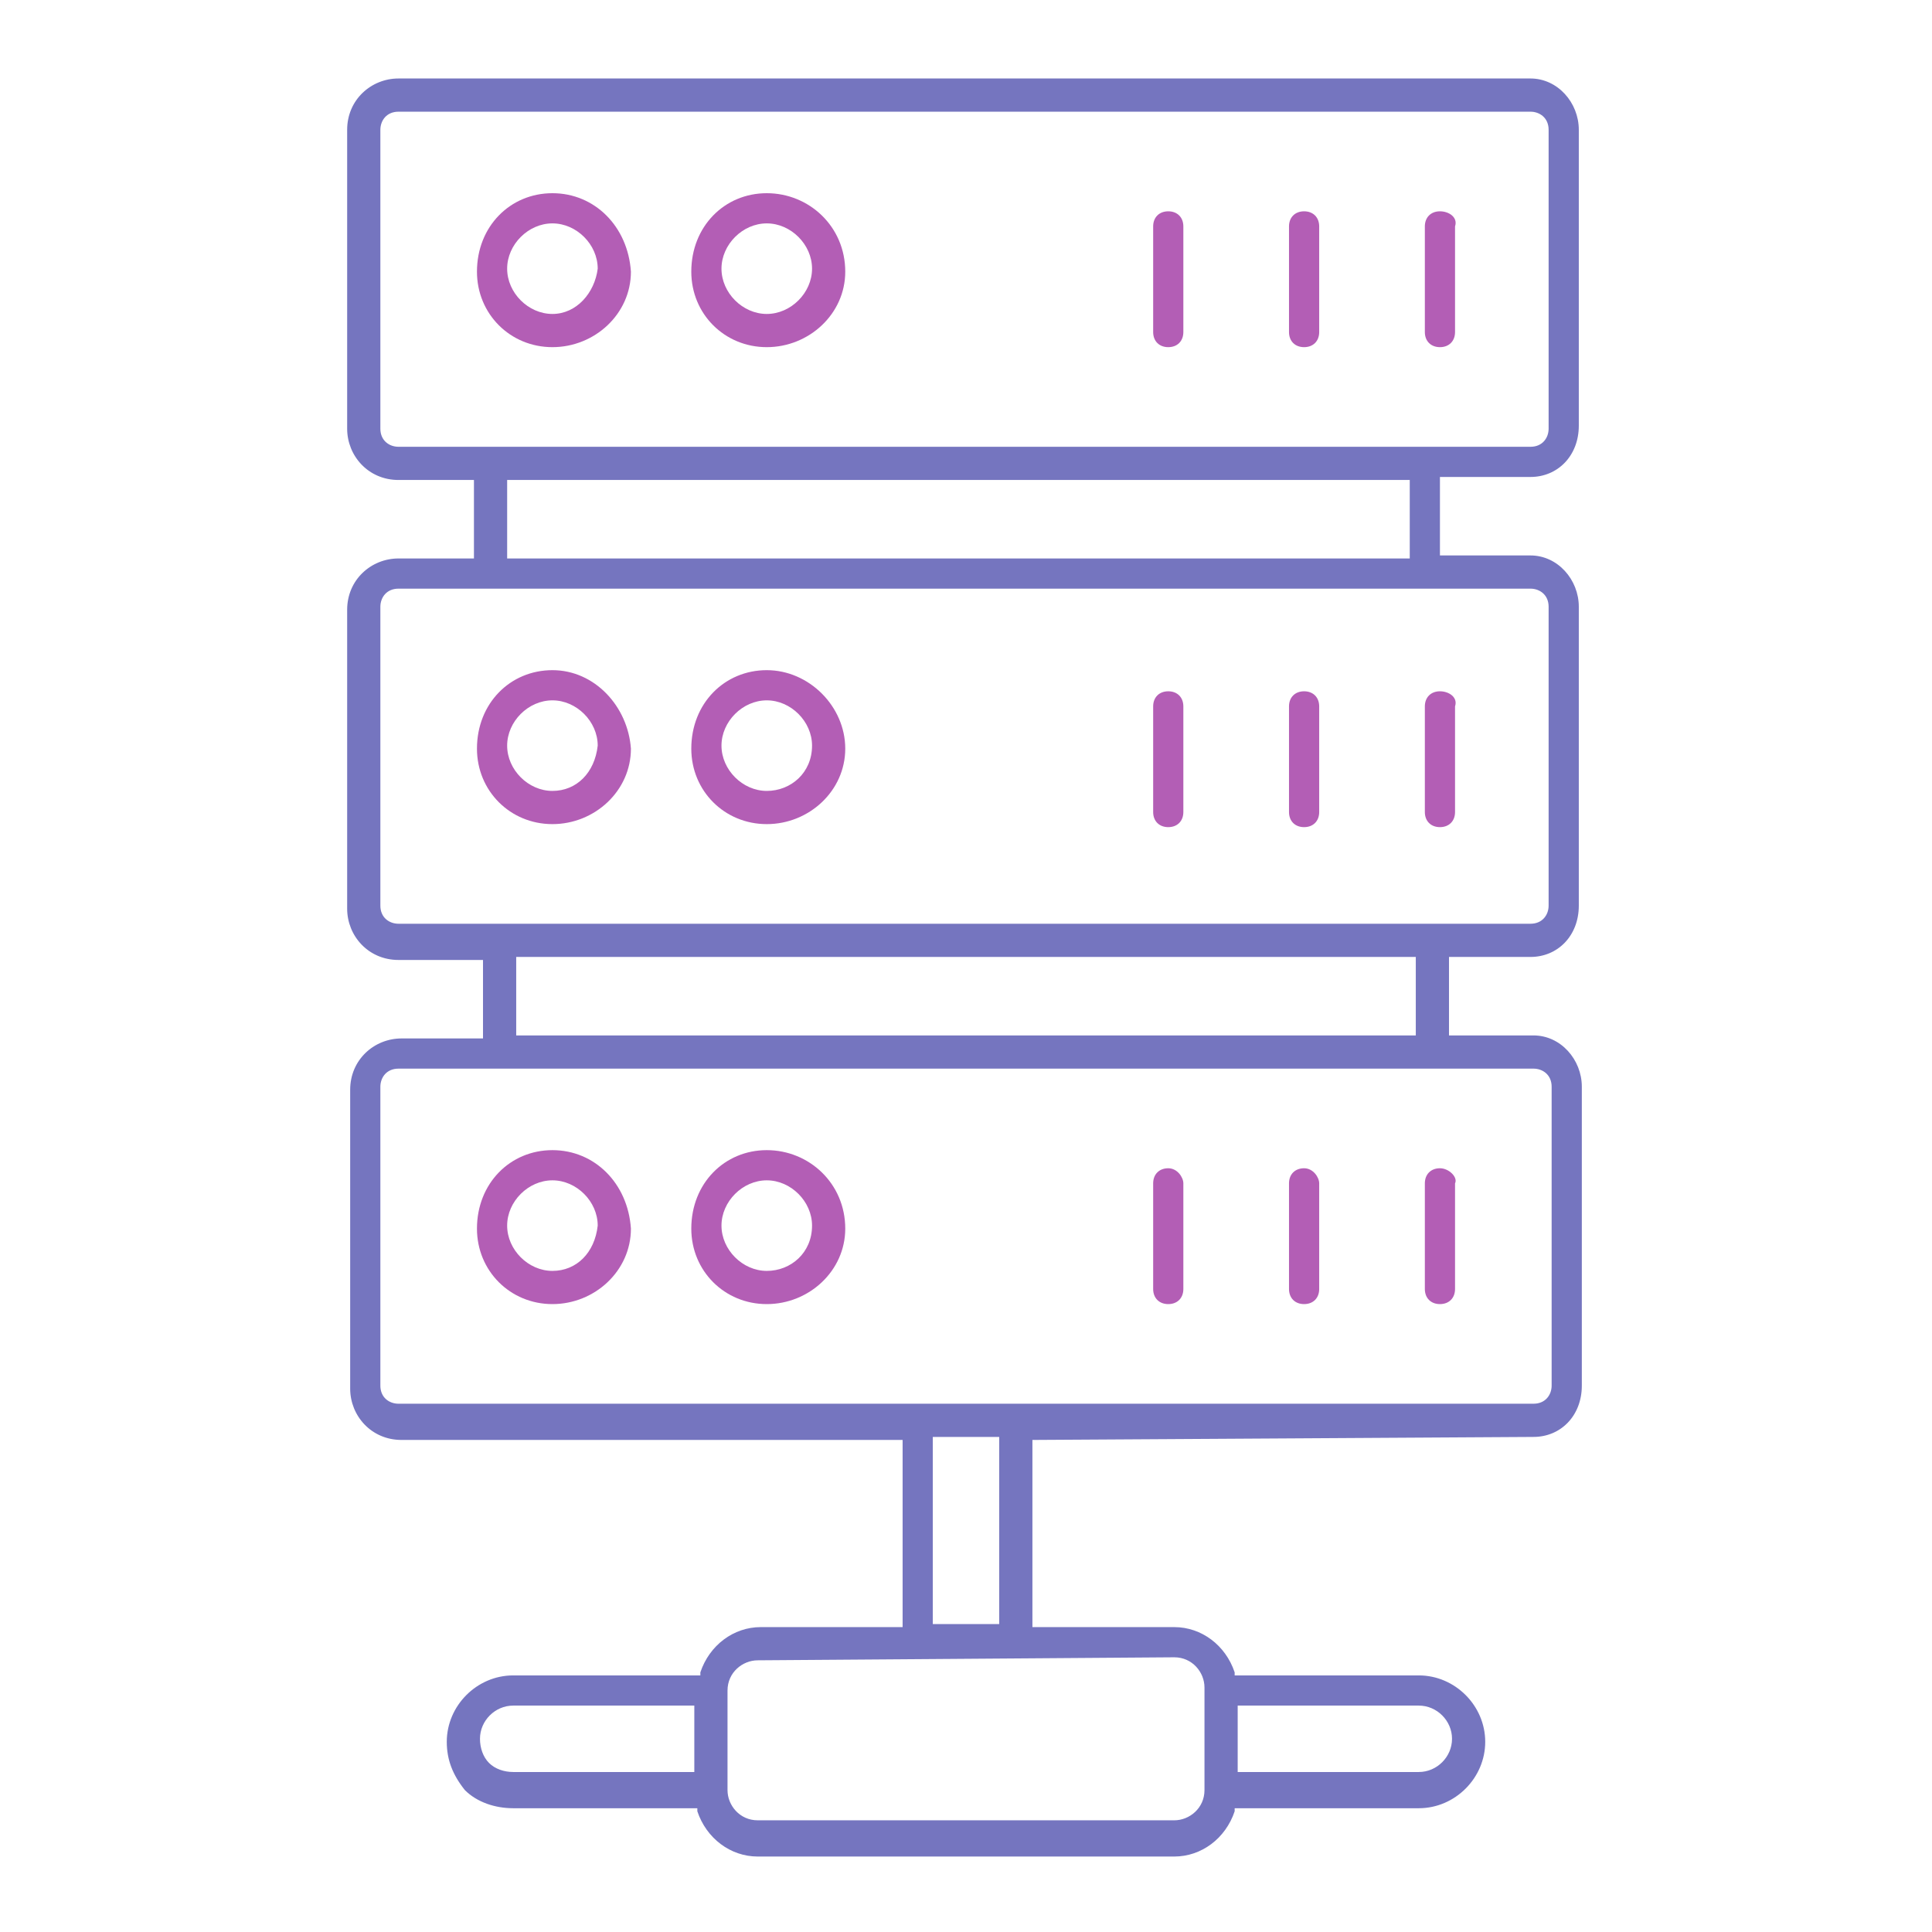 <?xml version="1.0" encoding="UTF-8" standalone="no"?> <!-- Generator: Adobe Illustrator 18.0.0, SVG Export Plug-In . SVG Version: 6.00 Build 0) --> <svg xmlns:ns="&#38;ns_sfw;" xmlns:dc="http://purl.org/dc/elements/1.1/" xmlns:cc="http://creativecommons.org/ns#" xmlns:rdf="http://www.w3.org/1999/02/22-rdf-syntax-ns#" xmlns:svg="http://www.w3.org/2000/svg" xmlns="http://www.w3.org/2000/svg" xmlns:sodipodi="http://sodipodi.sourceforge.net/DTD/sodipodi-0.dtd" xmlns:inkscape="http://www.inkscape.org/namespaces/inkscape" version="1.1" id="svg1167" inkscape:version="0.92.2 5c3e80d, 2017-08-06" sodipodi:docname="hebergement_softare.svg" x="0px" y="0px" width="64px" height="64px" viewBox="0 0 64 64" xml:space="preserve"><defs id="defs23"></defs><g id="Calque_68"><g id="g1164"><path id="path1132" fill="#B35EB5" d="M47.7,7c-0.3,0-0.5,0.2-0.5,0.5V11c0,0.3,0.2,0.5,0.5,0.5s0.5-0.2,0.5-0.5V7.5 C48.3,7.2,48,7,47.7,7z"></path><path id="path1134" fill="#B35EB5" d="M43.2,7c-0.3,0-0.5,0.2-0.5,0.5V11c0,0.3,0.2,0.5,0.5,0.5s0.5-0.2,0.5-0.5V7.5 C43.7,7.2,43.5,7,43.2,7z"></path><path id="path1136" fill="#B35EB5" d="M38.7,7c-0.3,0-0.5,0.2-0.5,0.5V11c0,0.3,0.2,0.5,0.5,0.5s0.5-0.2,0.5-0.5V7.5 C39.2,7.2,39,7,38.7,7z"></path><path id="path1138" fill="#B35EB5" d="M18.3,6.4c-1.4,0-2.5,1.1-2.5,2.6c0,1.4,1.1,2.5,2.5,2.5s2.6-1.1,2.6-2.5 C20.8,7.5,19.7,6.4,18.3,6.4z M18.3,10.4c-0.8,0-1.5-0.7-1.5-1.5s0.7-1.5,1.5-1.5s1.5,0.7,1.5,1.5C19.7,9.7,19.1,10.4,18.3,10.4z"></path><path id="path1140" fill="#B35EB5" d="M25.4,6.4c-1.4,0-2.5,1.1-2.5,2.6c0,1.4,1.1,2.5,2.5,2.5S28,10.4,28,9 C28,7.5,26.8,6.4,25.4,6.4z M25.4,10.4c-0.8,0-1.5-0.7-1.5-1.5s0.7-1.5,1.5-1.5s1.5,0.7,1.5,1.5S26.2,10.4,25.4,10.4z"></path><path id="path1142" fill="#B35EB5" d="M47.7,22.9c-0.3,0-0.5,0.2-0.5,0.5v3.5c0,0.3,0.2,0.5,0.5,0.5s0.5-0.2,0.5-0.5v-3.5 C48.3,23.1,48,22.9,47.7,22.9z"></path><path id="path1144" fill="#B35EB5" d="M43.2,22.9c-0.3,0-0.5,0.2-0.5,0.5v3.5c0,0.3,0.2,0.5,0.5,0.5s0.5-0.2,0.5-0.5v-3.5 C43.7,23.1,43.5,22.9,43.2,22.9z"></path><path id="path1146" fill="#B35EB5" d="M38.7,22.9c-0.3,0-0.5,0.2-0.5,0.5v3.5c0,0.3,0.2,0.5,0.5,0.5s0.5-0.2,0.5-0.5v-3.5 C39.2,23.1,39,22.9,38.7,22.9z"></path><path id="path1148" fill="#B35EB5" d="M18.3,22.2c-1.4,0-2.5,1.1-2.5,2.6c0,1.4,1.1,2.5,2.5,2.5s2.6-1.1,2.6-2.5 C20.8,23.4,19.7,22.2,18.3,22.2z M18.3,26.2c-0.8,0-1.5-0.7-1.5-1.5s0.7-1.5,1.5-1.5s1.5,0.7,1.5,1.5 C19.7,25.6,19.1,26.2,18.3,26.2z"></path><path id="path1150" fill="#B35EB5" d="M25.4,22.2c-1.4,0-2.5,1.1-2.5,2.6c0,1.4,1.1,2.5,2.5,2.5s2.6-1.1,2.6-2.5 C28,23.4,26.8,22.2,25.4,22.2z M25.4,26.2c-0.8,0-1.5-0.7-1.5-1.5s0.7-1.5,1.5-1.5s1.5,0.7,1.5,1.5C26.9,25.6,26.2,26.2,25.4,26.2 z"></path><path id="path1152" fill="#7575BF" d="M50.8,47.6c0.9,0,1.6-0.7,1.6-1.7V36c0-0.9-0.7-1.7-1.6-1.7H48v-2.6h2.7 c0.9,0,1.6-0.7,1.6-1.7v-9.9c0-0.9-0.7-1.7-1.6-1.7h-3v-2.6h3c0.9,0,1.6-0.7,1.6-1.7V4.3c0-0.9-0.7-1.7-1.6-1.7H13.2 c-0.9,0-1.7,0.7-1.7,1.7v9.9c0,0.9,0.7,1.7,1.7,1.7h2.5v2.6h-2.5c-0.9,0-1.7,0.7-1.7,1.7v9.9c0,0.9,0.7,1.7,1.7,1.7H16v2.6h-2.7 c-0.9,0-1.7,0.7-1.7,1.7V46c0,0.9,0.7,1.7,1.7,1.7h16.6v6.2h-4.7c-0.9,0-1.7,0.6-2,1.5v0.1H17c-1.2,0-2.2,1-2.2,2.2 c0,0.6,0.2,1.1,0.6,1.6c0.4,0.4,1,0.6,1.6,0.6h6.1V60c0.3,0.9,1.1,1.5,2,1.5h13.8c0.9,0,1.7-0.6,2-1.5v-0.1H47 c1.2,0,2.2-1,2.2-2.2s-1-2.2-2.2-2.2h-6.1v-0.1c-0.3-0.9-1.1-1.5-2-1.5h-4.7v-6.2L50.8,47.6L50.8,47.6z M23,58.7h-6 c-0.3,0-0.6-0.1-0.8-0.3c-0.2-0.2-0.3-0.5-0.3-0.8c0-0.6,0.5-1.1,1.1-1.1h6V58.7z M41,56.5h6c0.6,0,1.1,0.5,1.1,1.1 s-0.5,1.1-1.1,1.1h-6V56.5z M13.2,14.8c-0.3,0-0.6-0.2-0.6-0.6V4.3c0-0.3,0.2-0.6,0.6-0.6h37.5c0.3,0,0.6,0.2,0.6,0.6v9.9 c0,0.3-0.2,0.6-0.6,0.6H13.2z M46.7,15.9v2.6H16.8v-2.6H46.7z M13.2,30.6c-0.3,0-0.6-0.2-0.6-0.6v-9.9c0-0.3,0.2-0.6,0.6-0.6h15.2 c0.5,0,0.7,0,0.7,0l0,0h21.6c0.3,0,0.6,0.2,0.6,0.6V30c0,0.3-0.2,0.6-0.6,0.6H13.2z M46.9,31.7v2.6H17.1v-2.6 C17.1,31.7,46.9,31.7,46.9,31.7z M38.9,54.9c0.6,0,1,0.5,1,1v3.3c0,0,0,0,0,0.1c0,0.6-0.5,1-1,1H25.1c-0.6,0-1-0.5-1-1V56 c0-0.6,0.5-1,1-1L38.9,54.9z M30.9,53.8v-6.2h2.2v6.2H30.9z M13.2,46.5c-0.3,0-0.6-0.2-0.6-0.6V36c0-0.3,0.2-0.6,0.6-0.6h25.3 h12.3c0.3,0,0.6,0.2,0.6,0.6v9.9c0,0.3-0.2,0.6-0.6,0.6H13.2z"></path><path id="path1154" fill="#B35EB5" d="M47.7,38.7c-0.3,0-0.5,0.2-0.5,0.5v3.5c0,0.3,0.2,0.5,0.5,0.5s0.5-0.2,0.5-0.5v-3.5 C48.3,39,48,38.7,47.7,38.7z"></path><path id="path1156" fill="#B35EB5" d="M43.2,38.7c-0.3,0-0.5,0.2-0.5,0.5v3.5c0,0.3,0.2,0.5,0.5,0.5s0.5-0.2,0.5-0.5v-3.5 C43.7,39,43.5,38.7,43.2,38.7z"></path><path id="path1158" fill="#B35EB5" d="M38.7,38.7c-0.3,0-0.5,0.2-0.5,0.5v3.5c0,0.3,0.2,0.5,0.5,0.5s0.5-0.2,0.5-0.5v-3.5 C39.2,39,39,38.7,38.7,38.7z"></path><path id="path1160" fill="#B35EB5" d="M18.3,38.1c-1.4,0-2.5,1.1-2.5,2.6c0,1.4,1.1,2.5,2.5,2.5s2.6-1.1,2.6-2.5 C20.8,39.2,19.7,38.1,18.3,38.1z M18.3,42.1c-0.8,0-1.5-0.7-1.5-1.5s0.7-1.5,1.5-1.5s1.5,0.7,1.5,1.5 C19.7,41.5,19.1,42.1,18.3,42.1z"></path><path id="path1162" fill="#B35EB5" d="M25.4,38.1c-1.4,0-2.5,1.1-2.5,2.6c0,1.4,1.1,2.5,2.5,2.5s2.6-1.1,2.6-2.5 C28,39.2,26.8,38.1,25.4,38.1z M25.4,42.1c-0.8,0-1.5-0.7-1.5-1.5s0.7-1.5,1.5-1.5s1.5,0.7,1.5,1.5C26.9,41.5,26.2,42.1,25.4,42.1 z"></path></g></g></svg> 